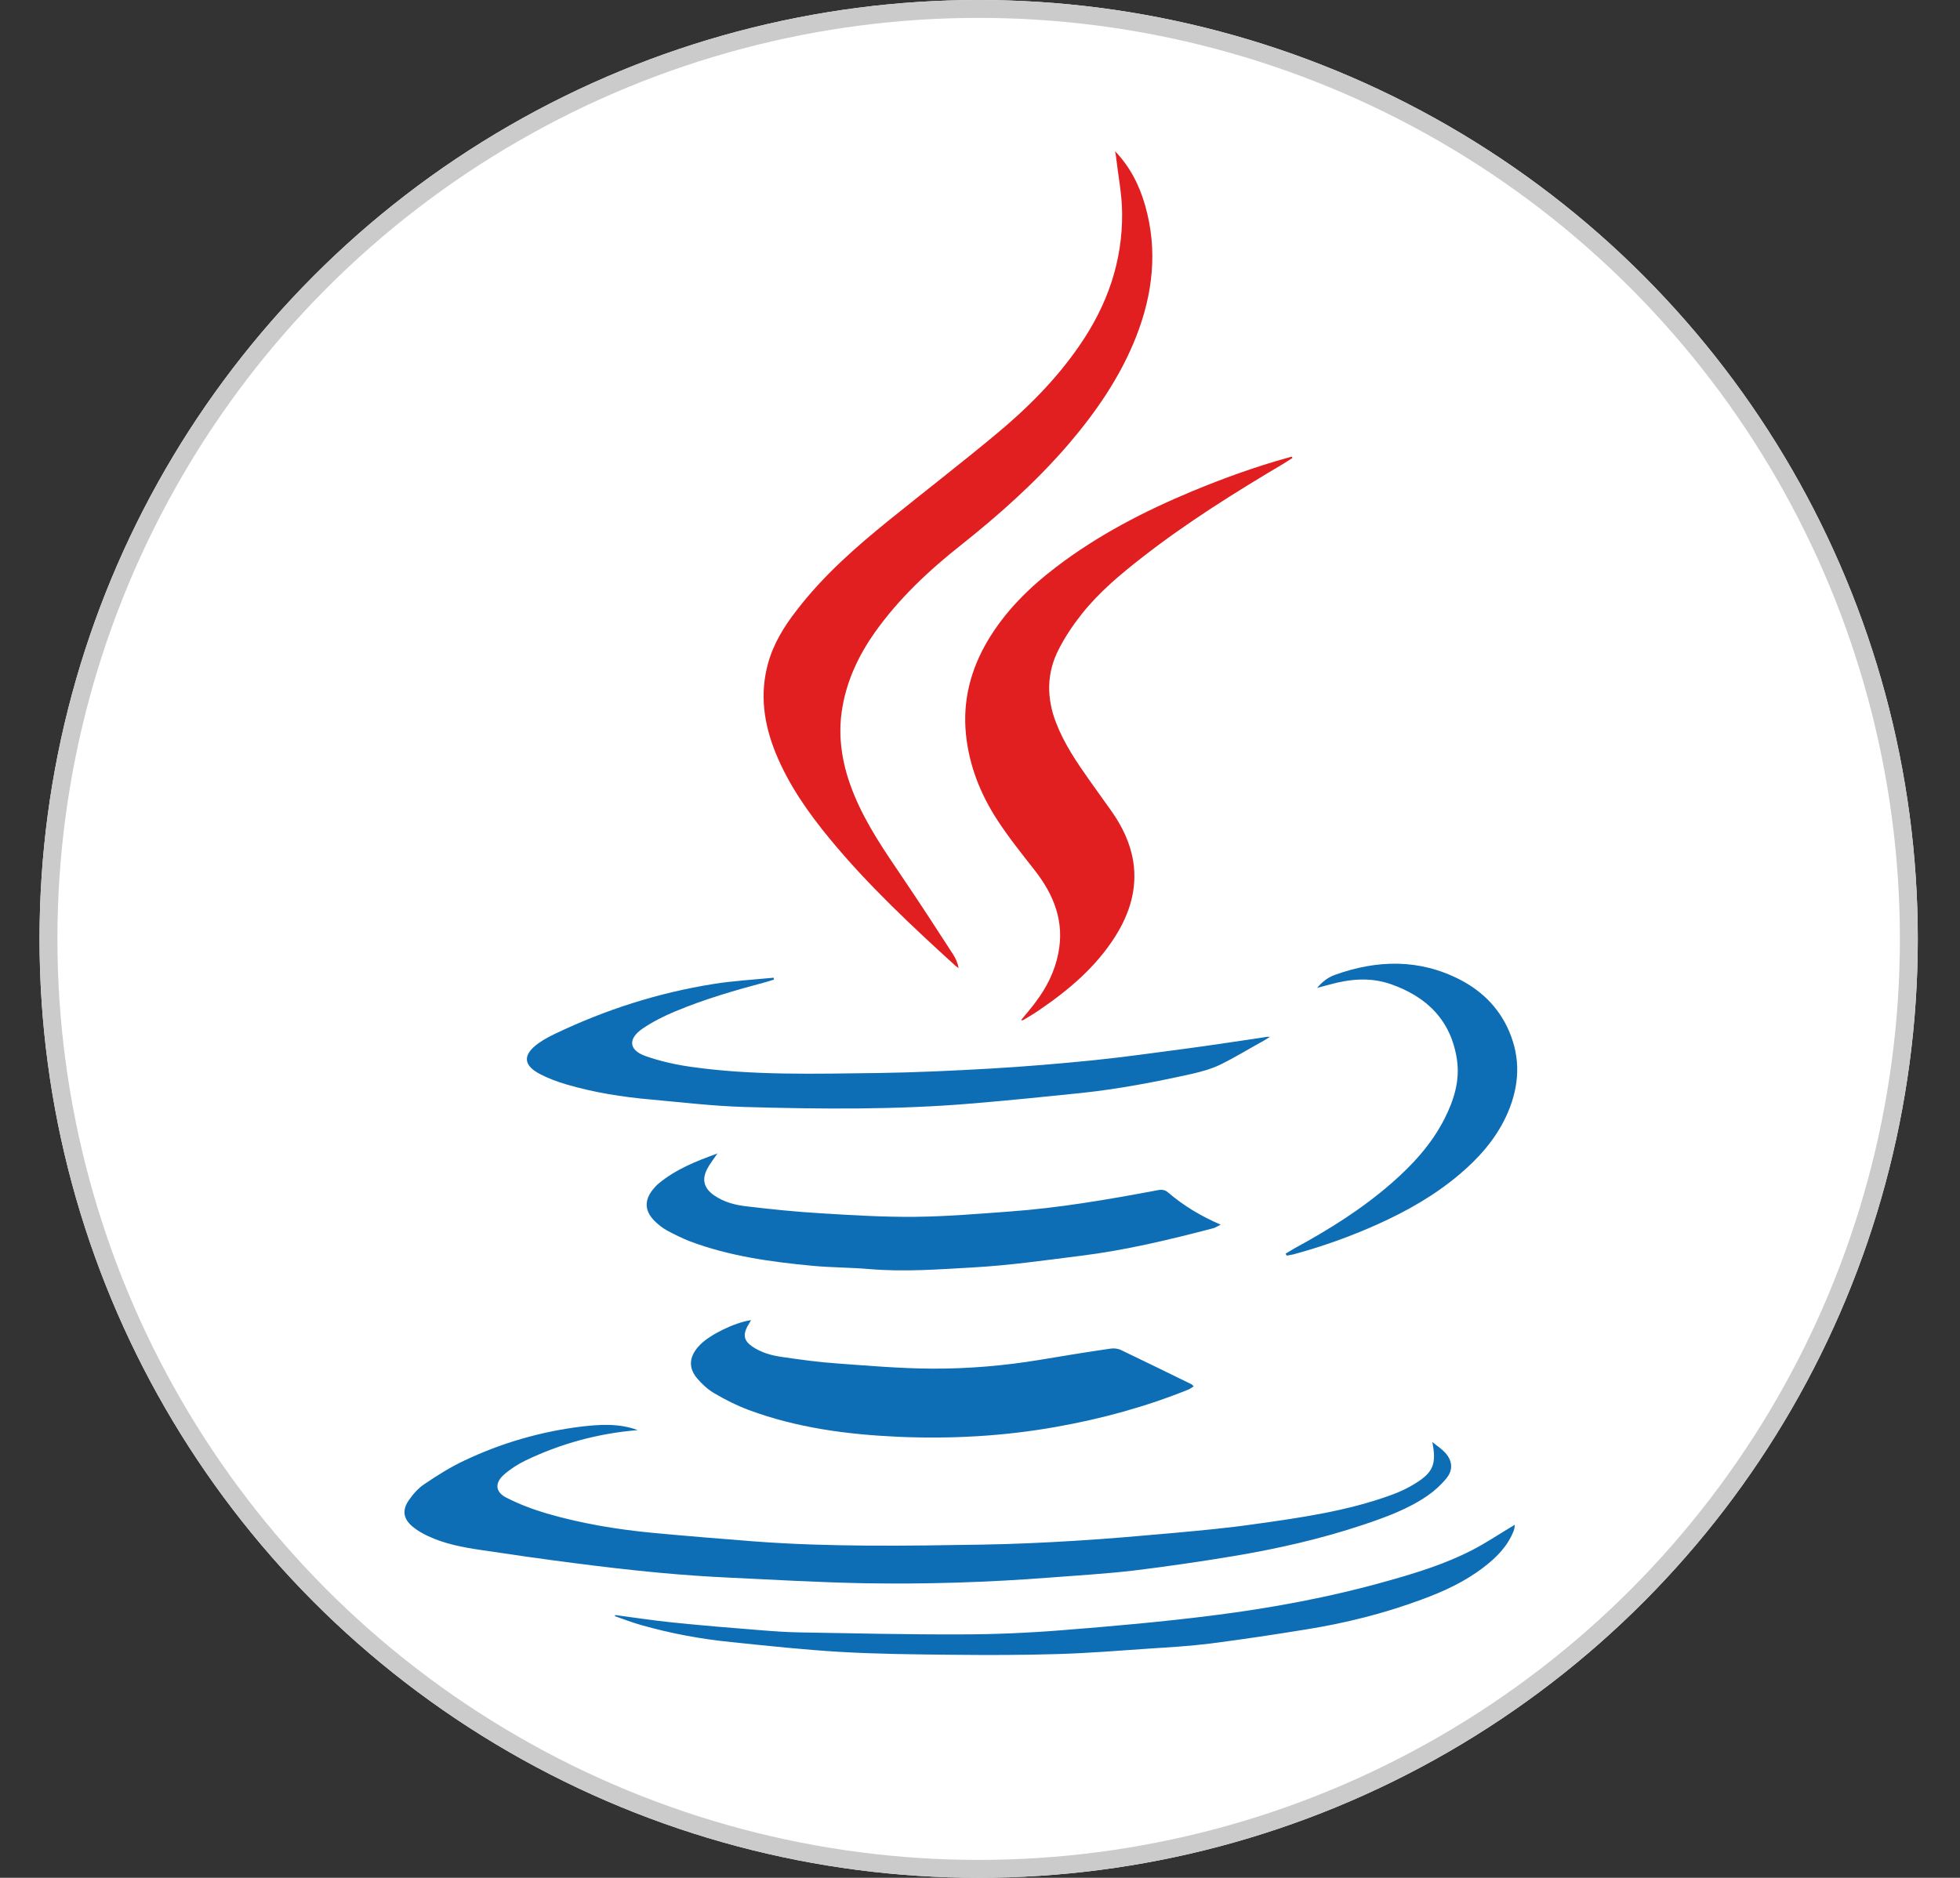 <?xml version="1.0" encoding="UTF-8"?><svg id="Layer_1" xmlns="http://www.w3.org/2000/svg" viewBox="0 0 109.57 105"><rect x="0" y="0" width="109.57" height="105" fill="#333333" stroke="none"/><defs><style>.cls-1{fill:#e11f21;}.cls-2{fill:#fff;}.cls-3{fill:none;stroke:#cbcbcb;}.cls-4{fill:#0d6eb6;}</style></defs><g id="training_icon"><g id="Ellipse_542"><circle class="cls-2" cx="54.71" cy="52.5" r="52.5"/><circle class="cls-3" cx="54.71" cy="52.5" r="52"/></g></g><g><path class="cls-1" d="M62.33,8.45c.85,.88,1.37,1.92,1.69,3.05,.71,2.49,.43,4.93-.5,7.31-.89,2.27-2.26,4.25-3.84,6.09-1.79,2.07-3.82,3.88-5.96,5.58-1.81,1.43-3.48,3-4.82,4.89-.88,1.25-1.53,2.61-1.8,4.14-.31,1.72,0,3.37,.66,4.96,.69,1.67,1.71,3.14,2.71,4.62,.96,1.42,1.89,2.85,2.82,4.29,.14,.22,.25,.47,.3,.75-.06-.04-.12-.07-.17-.12-2.46-2.24-4.89-4.51-7.02-7.09-1.22-1.48-2.31-3.03-3.04-4.82-.66-1.63-.9-3.29-.42-5.02,.31-1.11,.9-2.06,1.6-2.96,1.48-1.93,3.29-3.52,5.17-5.04,1.98-1.6,4-3.16,5.96-4.79,1.76-1.46,3.37-3.07,4.67-4.96,1.55-2.24,2.42-4.7,2.39-7.43-.01-1.04-.22-2.08-.34-3.13-.01-.11-.04-.23-.06-.34Z"/><path class="cls-4" d="M35.63,79.97c-2.19,.18-4.28,.75-6.26,1.7-.43,.21-.85,.48-1.21,.8-.51,.46-.47,.96,.14,1.27,.72,.37,1.49,.66,2.27,.89,1.93,.56,3.9,.89,5.9,1.08,1.9,.18,3.79,.33,5.69,.48,4.26,.32,8.52,.25,12.78,.18,1.75-.03,3.5-.11,5.25-.22,1.8-.11,3.61-.27,5.4-.43,1.53-.14,3.06-.28,4.58-.5,2.58-.36,5.16-.73,7.62-1.63,.47-.17,.94-.39,1.36-.66,.98-.61,1.16-1.09,.92-2.3,.29,.24,.53,.39,.71,.59,.41,.44,.47,.96,.09,1.43-.3,.37-.67,.71-1.06,.98-1.1,.76-2.35,1.21-3.6,1.63-2.36,.79-4.79,1.34-7.24,1.75-1.86,.31-3.72,.58-5.59,.81-1.54,.18-3.1,.27-4.65,.39-3.48,.27-6.96,.38-10.44,.32-2.49-.05-4.98-.19-7.46-.31-1.3-.06-2.6-.15-3.9-.27-1.62-.15-3.25-.34-4.86-.55-1.73-.22-3.46-.47-5.19-.73-1.02-.15-2.03-.34-2.98-.79-.3-.14-.59-.31-.84-.52-.51-.43-.59-.9-.22-1.45,.24-.35,.53-.69,.88-.92,.72-.49,1.47-.96,2.26-1.33,2.07-.98,4.25-1.61,6.52-1.89,1.03-.12,2.09-.19,3.13,.19Z"/><path class="cls-1" d="M72.25,25.61c-.15,.1-.31,.2-.47,.3-2.73,1.62-5.42,3.3-7.92,5.25-1.23,.96-2.43,1.96-3.4,3.19-.48,.61-.92,1.26-1.27,1.95-.69,1.33-.69,2.73-.15,4.12,.45,1.17,1.15,2.2,1.87,3.22,.4,.57,.82,1.14,1.22,1.71,.6,.85,1.05,1.77,1.22,2.81,.24,1.54-.2,2.93-1.01,4.21-1.07,1.69-2.56,2.96-4.2,4.08-.3,.21-.62,.4-.94,.59-.02,.02-.06,0-.12,0,.28-.34,.56-.66,.81-1,.62-.82,1.07-1.71,1.27-2.72,.36-1.78-.24-3.28-1.32-4.66-.72-.92-1.45-1.83-2.09-2.81-.94-1.45-1.57-3.03-1.75-4.78-.19-1.89,.26-3.63,1.22-5.25,.98-1.65,2.32-2.97,3.83-4.12,2.32-1.77,4.89-3.1,7.57-4.22,1.76-.73,3.55-1.38,5.39-1.89,.07-.02,.14-.04,.21-.05,.01,.02,.02,.04,.03,.06Z"/><path class="cls-4" d="M41.98,73.83c-.08,.14-.15,.25-.21,.36-.24,.47-.17,.79,.28,1.1,.51,.35,1.1,.51,1.69,.59,1.02,.15,2.04,.29,3.06,.36,1.76,.13,3.53,.28,5.29,.29,2.02,.01,4.04-.16,6.03-.49,1.32-.22,2.64-.44,3.97-.63,.19-.03,.43,0,.6,.09,1.32,.63,2.62,1.27,3.93,1.91,.03,.02,.05,.05,.11,.11-.1,.06-.18,.13-.27,.17-2.4,.97-4.89,1.65-7.44,2.1-2.92,.52-5.87,.68-8.83,.55-2.84-.13-5.65-.5-8.34-1.5-.67-.25-1.32-.58-1.93-.94-.36-.21-.69-.52-.96-.84-.48-.58-.43-1.17,.06-1.74,.04-.04,.08-.08,.12-.13,.57-.57,1.89-1.22,2.82-1.37Z"/><path class="cls-4" d="M43.25,54.78c-.14,.04-.28,.09-.42,.13-1.73,.46-3.45,.96-5.1,1.65-.62,.26-1.24,.57-1.8,.95-.85,.58-.78,1.22,.18,1.55,.8,.28,1.65,.47,2.49,.59,3.48,.5,6.99,.39,10.49,.35,2.1-.03,4.2-.13,6.3-.25,1.9-.11,3.8-.27,5.7-.46,1.76-.18,3.51-.43,5.26-.66,1.42-.19,2.85-.41,4.27-.62,.11-.02,.22-.05,.37-.03-.11,.07-.23,.14-.34,.21-.82,.45-1.61,.94-2.45,1.35-.48,.23-1.02,.38-1.54,.5-2.07,.46-4.15,.86-6.25,1.08-2.01,.21-4.02,.41-6.03,.58-4.24,.36-8.48,.32-12.72,.2-1.77-.05-3.53-.26-5.29-.42-1.59-.14-3.16-.39-4.7-.84-.5-.15-1-.33-1.46-.57-.98-.5-1-1.1-.1-1.74,.28-.2,.6-.37,.91-.52,2.82-1.35,5.78-2.3,8.87-2.79,1.11-.18,2.24-.24,3.36-.35,0,.04,.01,.08,.02,.12Z"/><path class="cls-4" d="M40.12,64.48c-.23,.34-.44,.6-.59,.89-.31,.6-.17,1.08,.39,1.47,.56,.39,1.21,.55,1.86,.62,1.35,.16,2.7,.3,4.06,.38,1.79,.11,3.57,.22,5.36,.2,1.77-.02,3.53-.17,5.3-.3,2.72-.2,5.4-.66,8.07-1.16,.24-.05,.49-.11,.72,.09,.86,.74,1.82,1.32,2.95,1.81-.19,.09-.3,.17-.42,.2-2.44,.64-4.9,1.23-7.4,1.54-2,.25-4.01,.54-6.02,.65-1.94,.11-3.88,.26-5.83,.09-1.05-.09-2.1-.08-3.14-.18-2.34-.22-4.67-.54-6.89-1.38-.43-.17-.85-.38-1.26-.6-.25-.14-.49-.33-.69-.53-.56-.56-.58-1.16-.08-1.77,.1-.12,.21-.24,.32-.33,.96-.79,2.08-1.24,3.3-1.68Z"/><path class="cls-4" d="M34.4,90.31c1.06,.14,2.11,.3,3.17,.41,1.66,.17,3.33,.31,5,.44,.74,.06,1.48,.11,2.21,.12,2.96,.05,5.92,.12,8.88,.11,1.89,0,3.78-.08,5.66-.23,2.81-.22,5.62-.47,8.41-.82,3.34-.42,6.64-1.03,9.88-1.95,1.61-.45,3.21-.95,4.7-1.72,.81-.42,1.56-.93,2.37-1.41-.01,.08-.01,.2-.05,.31-.34,.89-.98,1.53-1.72,2.09-1.05,.8-2.23,1.34-3.46,1.79-2.08,.77-4.23,1.31-6.42,1.66-1.78,.29-3.57,.56-5.36,.79-1.12,.14-2.25,.21-3.37,.28-1.73,.12-3.45,.26-5.18,.31-1.95,.06-3.89,.06-5.84,.04-2.1-.02-4.21-.04-6.3-.16-2.04-.12-4.07-.34-6.1-.55-1.7-.17-3.38-.48-5.03-.95-.5-.14-.99-.33-1.48-.5,.01-.02,.02-.05,.03-.07Z"/><path class="cls-4" d="M73.63,55.24c.32-.38,.64-.6,1-.73,2.37-.85,4.73-.9,7.01,.28,1.32,.69,2.3,1.72,2.83,3.14,.58,1.55,.4,3.06-.29,4.53-.6,1.27-1.52,2.3-2.58,3.2-1.38,1.17-2.93,2.05-4.57,2.79-1.53,.69-3.1,1.25-4.72,1.69-.12,.03-.26,.05-.38,.07-.02-.04-.04-.07-.06-.11,.17-.1,.33-.2,.5-.3,1.92-1.04,3.77-2.2,5.42-3.64,1.18-1.03,2.23-2.17,2.95-3.58,.53-1.04,.88-2.13,.71-3.31-.32-2.2-1.67-3.53-3.7-4.24-1.15-.4-2.3-.29-3.44,.03-.2,.06-.4,.1-.68,.18Z"/></g></svg>